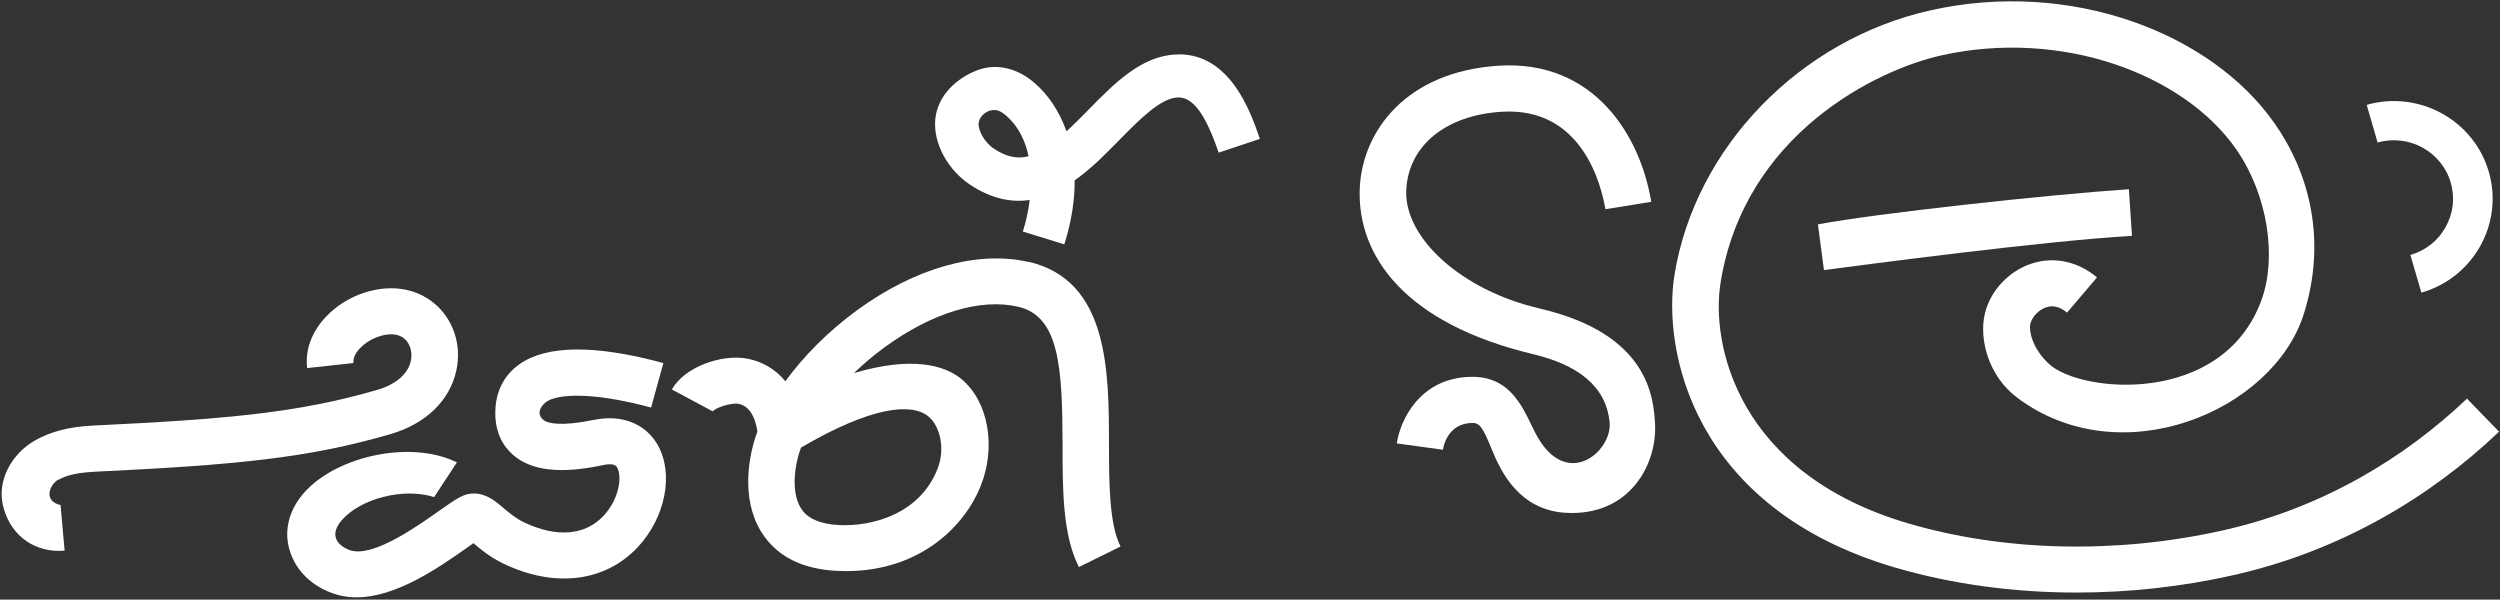<?xml version="1.0" encoding="UTF-8"?>
<svg xmlns="http://www.w3.org/2000/svg" width="984" height="236" viewBox="0 0 984 236" fill="none">
  <rect x="0" y="0" width="984" height="236" fill="#333333" stroke="none"/>
  <path d="M22.971 188.856C26.401 186.87 31.13 186.003 37.232 185.678C92.614 183.007 121.063 180.371 153.664 170.876C167.599 166.833 177.058 157.662 179.622 145.784C181.788 135.82 178.467 125.747 170.993 119.465C163.231 112.967 152.436 111.667 141.353 115.927C130.413 120.188 119.33 131.018 120.882 144.882L139.114 142.896C138.681 138.997 143.411 134.629 148.032 132.824C152.689 131.018 156.66 131.163 159.151 133.293C161.426 135.206 162.437 138.636 161.715 141.994C160.632 147.156 155.794 151.345 148.501 153.438C117.705 162.392 90.195 164.955 36.329 167.519C27.267 167.988 19.902 169.865 13.873 173.295C4.306 178.747 -0.965 189.144 1.093 198.603C3.511 209.723 12.248 216.835 23.224 216.835C23.946 216.835 24.668 216.799 25.426 216.727L23.837 198.784C17.05 197.304 19.361 190.841 22.935 188.783" fill="white"></path>
  <path d="M233.485 165.283C221.101 167.955 215.397 166.583 213.989 165.391C210.198 162.214 214.097 158.821 215.072 158.135C219.296 155.174 232.618 154.019 256.266 160.409L261.104 142.899C234.315 135.642 215.289 135.787 204.53 143.296C198.862 147.268 195.577 153.152 195.035 160.337C194.313 170.301 198.429 176.042 202.003 179.111C209.224 185.356 220.813 186.62 237.42 183.046C241.788 182.107 242.619 183.479 242.908 184.02C244.893 187.45 243.81 196.332 237.564 203.011C230.272 210.773 219.152 211.711 206.299 205.61C203.05 204.094 200.523 201.928 198.284 200.05C195.035 197.27 191.677 194.418 186.804 194.238C182.724 194.093 179.944 196.079 173.193 200.808C164.889 206.657 147.56 219.149 138.281 216.73C135.501 216.008 128.136 212.181 134.49 204.78C141.711 196.404 158.571 191.747 170.882 195.646L179.836 181.999C162.759 173.551 135.754 178.786 121.999 191.566C113.19 199.725 110.229 210.989 116.078 221.495C119.977 228.427 127.089 232.868 134.238 234.456C136.223 234.926 138.281 235.106 140.375 235.106C156.152 235.106 173.157 223.084 183.807 215.574C184.601 214.997 185.504 214.383 186.334 213.805C186.334 213.805 186.334 213.805 186.37 213.805C189.15 216.188 192.977 219.401 198.393 221.965C218.502 231.496 238.142 229.041 250.995 215.394C261.97 203.697 265.328 186.367 258.829 175.067C253.991 166.619 244.496 162.972 233.557 165.319" fill="white"></path>
  <path d="M365.477 163.986C370.062 167.777 372.156 176.731 368.943 184.709C362.047 202.075 343.671 207.346 330.06 206.66C323.128 206.263 318.291 204.313 315.727 200.739C311.828 195.432 312.334 186.442 314.103 179.836C314.427 178.608 314.825 177.417 315.294 176.153C343.093 159.907 358.834 158.462 365.477 163.95M404.902 103.117C384.792 98.496 360.17 105.427 337.281 122.143C326.125 130.302 316.413 140.05 309.12 150.051C305.366 145.502 300.383 142.433 294.39 141.205C283.812 139.111 269.154 144.707 264.461 153.3L280.563 161.928C281.285 160.629 287.711 158.354 290.78 158.968C295.834 160.015 297.531 165.828 298.109 169.907C297.459 171.64 296.881 173.373 296.448 175.07C294.679 181.713 291.574 198.501 300.961 211.317C306.954 219.513 316.413 223.989 329.121 224.675C330.457 224.712 331.793 224.784 333.057 224.784C362.192 224.784 379.738 207.021 386.02 191.244C392.121 175.9 389.125 158.065 378.366 149.148C371.904 143.805 359.015 140.05 336.125 146.837C339.844 143.227 343.888 139.833 348.184 136.692C366.741 123.118 385.911 117.269 400.75 120.735C416.924 124.454 418.151 144.563 418.224 174.781C418.224 193.157 418.26 210.523 424.65 223.195L441.041 215.108C436.564 206.227 436.528 190.197 436.492 174.745C436.456 146.043 436.383 110.337 404.866 103.044" fill="white"></path>
  <path d="M391.363 58.638C387.248 55.93 384.901 51.02 385.19 48.493C385.551 45.207 389.053 43.041 391.688 43.33C393.277 43.33 395.046 44.666 396.057 45.532C400.786 49.648 403.53 55.28 404.83 61.49C400.425 62.645 396.201 61.779 391.363 58.638ZM463.931 21.452C463.606 21.452 463.281 21.452 462.92 21.452C449.273 21.957 438.586 32.824 428.261 43.366C425.192 46.507 422.376 49.287 419.777 51.706C416.888 43.51 412.339 37.12 407.357 32.788C400.353 26.65 392.013 24.809 384.54 27.697C376.67 30.73 369.16 37.373 368.149 46.688C367.102 56.58 373.384 67.158 381.904 72.754C390.353 78.314 398.115 79.758 405.299 78.711C404.758 83.079 403.819 87.34 402.592 91.13L418.91 96.185C421.834 87.014 423.026 78.567 422.99 70.985C429.56 66.364 435.373 60.407 440.536 55.136C448.551 47.012 456.818 38.601 463.569 38.348C469.49 38.131 474.473 44.846 479.671 60.082L495.882 54.666C492.452 44.63 484.545 21.379 463.967 21.379" fill="white"></path>
  <path d="M605.889 121.386C575.201 114.273 552.709 93.622 553.503 74.957C554.189 57.483 568.955 45.317 591.123 43.981C622.749 42.067 630.294 72.863 631.883 82.358L649.934 79.434C645.638 53.295 627.334 23.547 590.003 25.857C553.395 28.096 536.102 51.743 535.199 74.235C534.152 100.807 553.142 127.379 603.325 139.365C620.511 143.481 632.172 151.64 633.544 166.262C634.627 177.815 616.07 193.628 604.156 170.125C599.896 161.749 595.274 148.318 579.57 148.318H579.353C558.847 148.463 551.048 165.54 549.785 174.529L567.944 177.02C568.089 175.973 569.677 166.551 579.534 166.478H579.57C582.241 166.478 583.505 167.814 587.187 176.912C590.762 185.721 598.054 200.921 616.539 201.859C641.595 203.123 652.353 182.544 651.415 166.695C650.801 156.658 649.068 131.386 605.925 121.422" fill="white"></path>
  <path d="M837.92 74.486C806.222 76.58 737.951 84.054 715.531 88.314L717.914 106.293C734.63 104.127 803.875 94.885 839.148 92.827L837.92 74.486Z" fill="white"></path>
  <path d="M970.996 156.907C946.915 179.832 914.386 200.05 874.348 208.895C832.758 218.102 789.001 217.091 751.201 206.043C683.76 186.295 673.291 135.354 677.226 111.201C686.649 52.931 738.312 27.586 764.053 21.81C811.457 11.232 859.654 29.139 880.233 58.851C892.616 76.722 896.299 101.381 890.053 118.277C874.709 159.867 819.038 154.777 806.547 143.296C799.579 136.906 798.568 129.758 799.109 127.555C799.832 124.667 802.467 121.887 805.391 120.949C808.171 120.046 810.807 120.732 813.587 123.042L825.392 109.179C817.811 102.861 808.46 100.875 799.687 103.727C790.734 106.652 783.477 114.305 781.275 123.295C778.783 133.584 782.791 148.062 793.802 156.402C834.671 187.27 894.71 161.817 906.769 123.62C915.975 94.341 908.863 67.913 895.252 48.526C870.196 12.748 814.886 -8.228 759.938 4.047C708.455 15.528 667.189 57.985 659.066 108.276C654.3 137.881 666.287 200.086 745.966 223.409C768.35 229.943 792.647 233.229 817.342 233.229C837.631 233.229 858.21 231.027 878.283 226.55C921.571 216.983 957.204 195.104 983.632 169.904L970.924 156.835L970.996 156.907Z" fill="white"></path>
  <path d="M964.606 71.853C966.339 77.774 965.616 83.948 962.62 89.327C959.623 94.743 954.713 98.642 948.72 100.339L953.053 115.177C973.631 109.292 985.509 87.919 979.588 67.593C973.667 47.231 952.078 35.426 931.535 41.274L935.831 56.113C948.106 52.575 961.031 59.651 964.606 71.853Z" fill="white"></path>
</svg>
